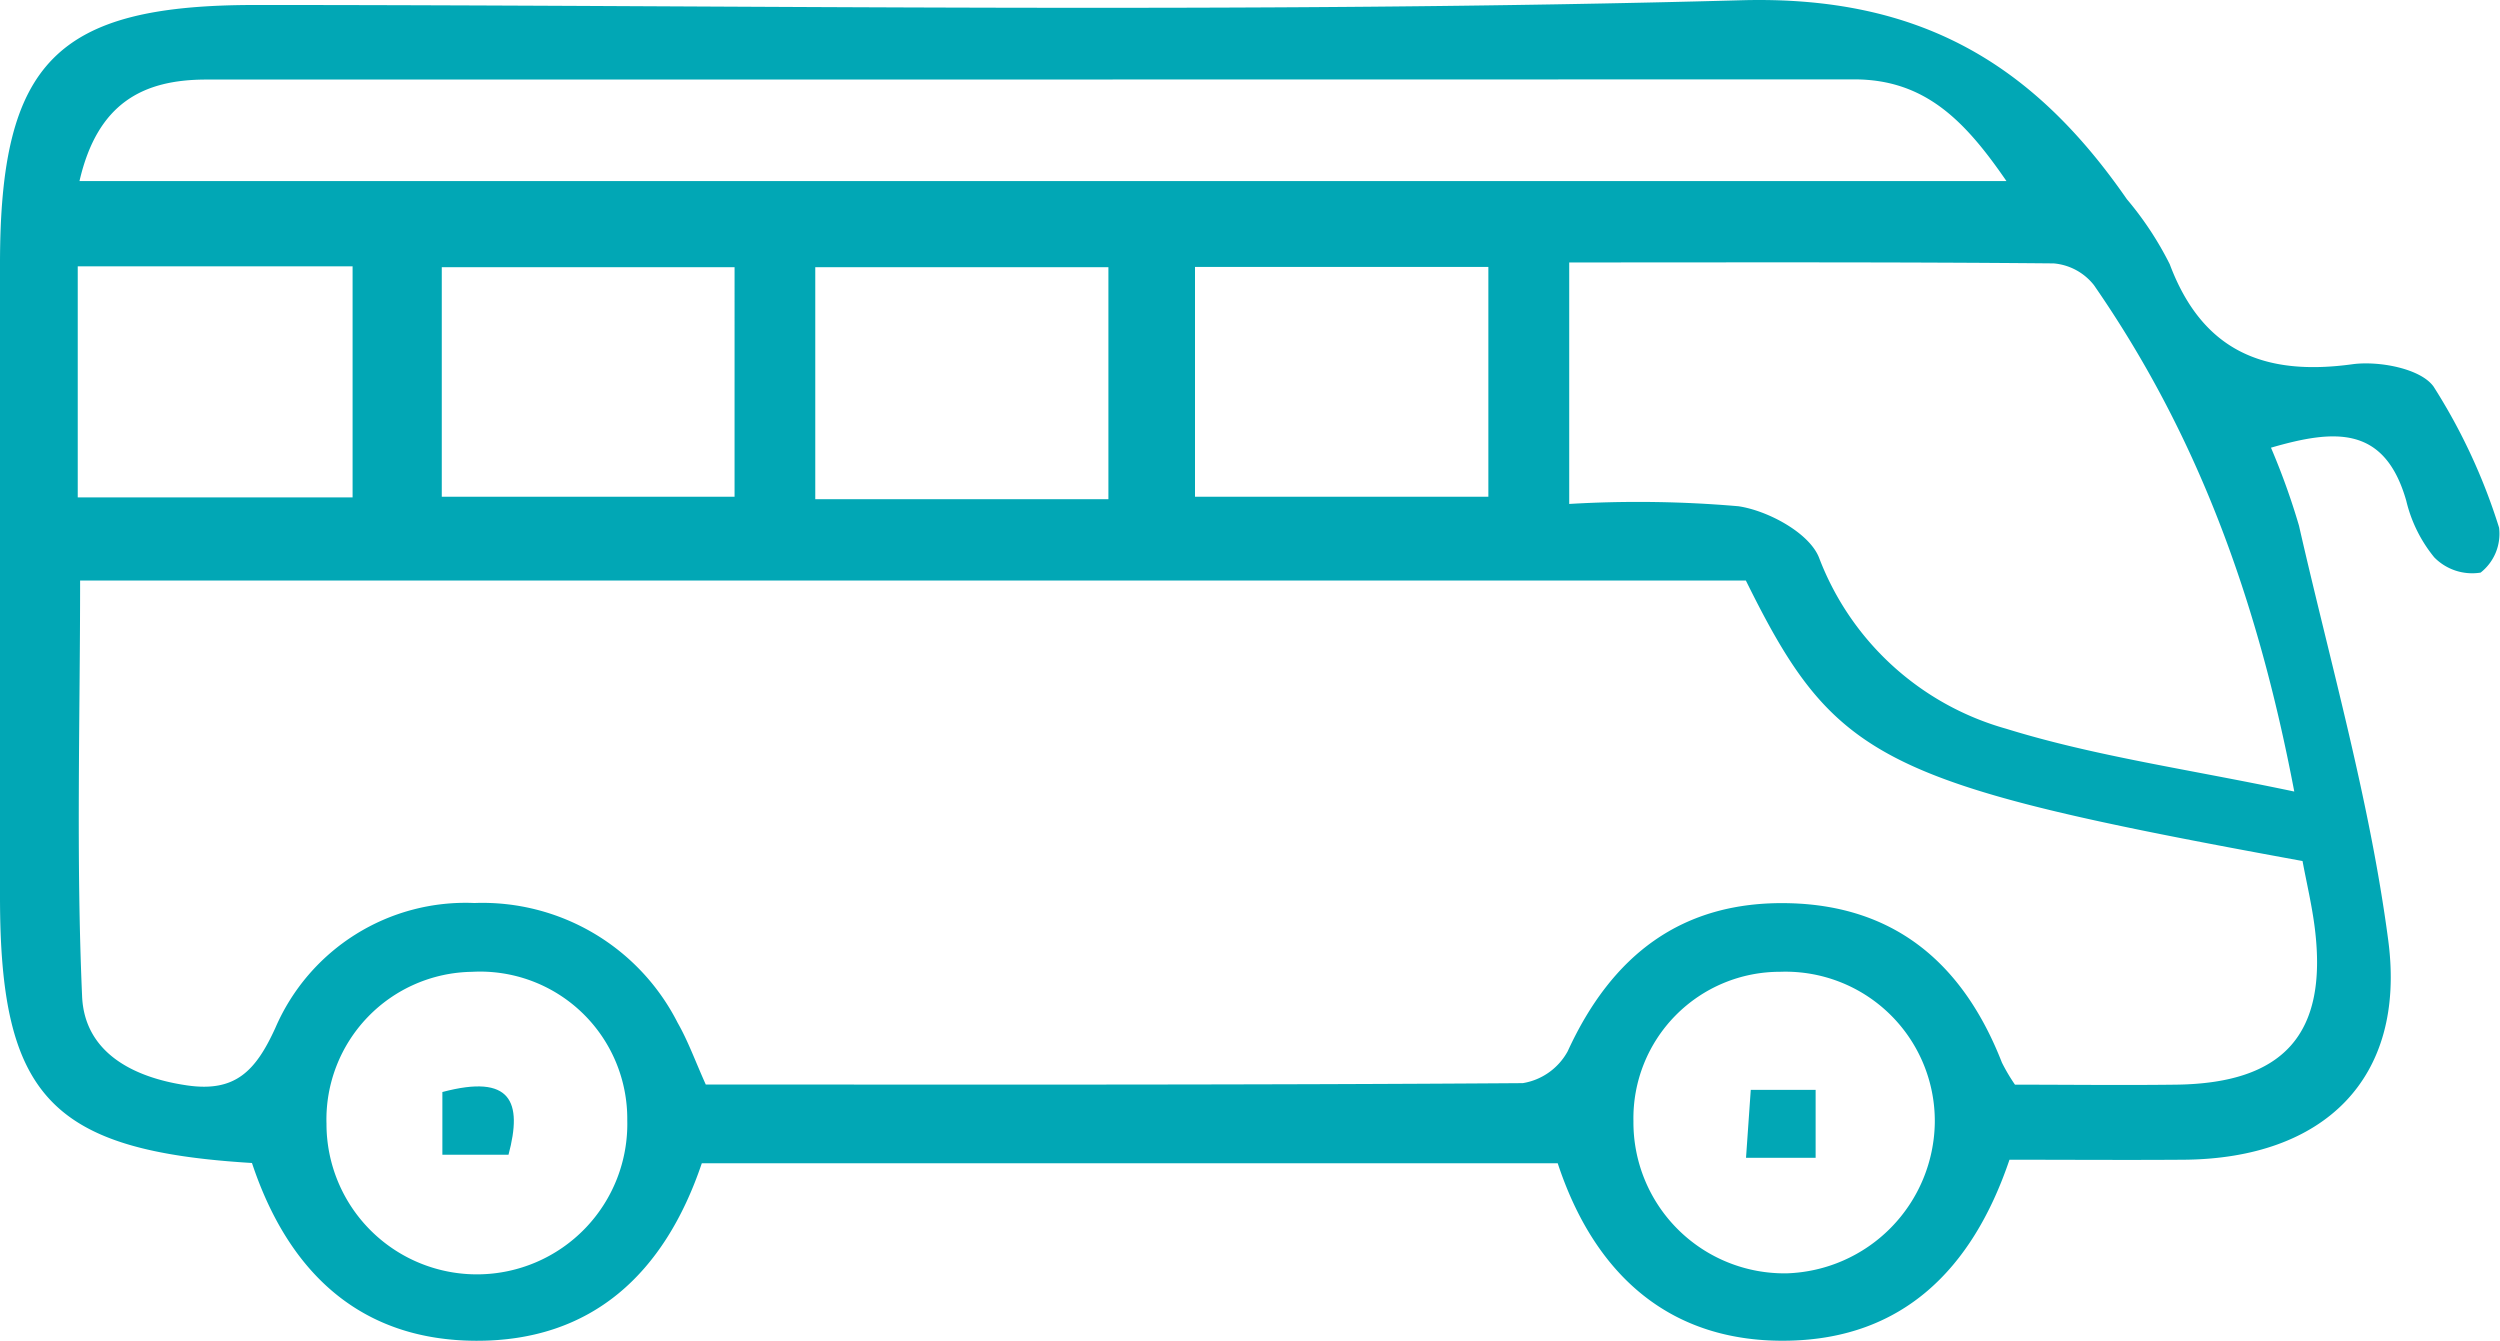 <svg xmlns="http://www.w3.org/2000/svg" xmlns:xlink="http://www.w3.org/1999/xlink" id="Groupe_56" data-name="Groupe 56" width="100.209" height="53.743" viewBox="0 0 100.209 53.743"><defs><clipPath id="clip-path"><rect id="Rectangle_48" data-name="Rectangle 48" width="100.209" height="53.743" fill="#01a7b5"></rect></clipPath></defs><g id="Groupe_55" data-name="Groupe 55" transform="translate(0 0)" clip-path="url(#clip-path)"><path id="Trac&#xE9;_38" data-name="Trac&#xE9; 38" d="M10.1,46.617c1.465,4.411,4.369,7.115,8.991,7.126s7.54-2.676,9.04-7.115H62.439c1.443,4.382,4.436,7.228,9.3,7.11,4.487-.108,7.3-2.8,8.808-7.252,2.308,0,4.654.017,7,0,5.586-.047,8.915-3.233,8.183-8.788-.738-5.605-2.32-11.1-3.58-16.633a28.129,28.129,0,0,0-1.121-3.12c2.543-.737,4.553-.907,5.422,2.124a5.647,5.647,0,0,0,1.125,2.274,2.128,2.128,0,0,0,1.856.609,1.978,1.978,0,0,0,.74-1.8A23.531,23.531,0,0,0,97.549,15.5c-.515-.728-2.194-1.043-3.255-.9-3.529.485-6.01-.514-7.323-4.009a13.143,13.143,0,0,0-1.719-2.607C81.516,2.587,76.978-.187,69.8.01,49.959.554,30.093.2,10.237.2,2.252.2,0,2.484,0,10.582Q0,23.265,0,35.948c0,7.993,2.021,10.179,10.1,10.669m18.192-3.141c-.421-.935-.71-1.745-1.13-2.48a8.771,8.771,0,0,0-8.145-4.8,8.3,8.3,0,0,0-7.977,5c-.794,1.744-1.613,2.59-3.538,2.311-2.192-.317-4.114-1.336-4.211-3.567-.243-5.546-.08-11.111-.08-16.669h66.77c3.588,7.254,5.358,8.141,22.313,11.242.16.866.38,1.782.494,2.711.519,4.224-1.241,6.2-5.566,6.253-2.176.027-4.354,0-6.455,0a7.3,7.3,0,0,1-.523-.885c-1.523-3.9-4.225-6.286-8.535-6.388s-7.111,2.1-8.869,5.933a2.511,2.511,0,0,1-1.8,1.279c-10.921.078-21.842.056-32.746.056M62.9,10.52c6.565,0,12.992-.022,19.418.038a2.3,2.3,0,0,1,1.614.87c4.086,5.9,6.537,12.452,8.031,20.3-4.232-.894-7.976-1.412-11.54-2.515a11.29,11.29,0,0,1-7.511-6.864c-.391-.987-2.042-1.88-3.229-2.057A46.694,46.694,0,0,0,62.9,20.2ZM3.186,7.258c.723-3.142,2.562-4.069,5.085-4.069q33.027,0,66.055-.007c2.877,0,4.476,1.718,6.1,4.076ZM59.659,19.91H47.9V10.7H59.659Zm-26.98-9.2h11.75v9.3H32.679Zm-3.235,9.2H17.708v-9.2H29.444ZM3.116,10.675H14.133v9.262H3.116ZM71.372,38.952a5.986,5.986,0,0,1,6.182,6.035,6.133,6.133,0,0,1-5.938,6.053,6.052,6.052,0,0,1-6.142-6.1,5.871,5.871,0,0,1,5.9-5.987M13.086,45.023a5.922,5.922,0,0,1,5.835-6.069A5.9,5.9,0,0,1,25.143,44.9a6.029,6.029,0,1,1-12.056.12" transform="translate(0 0)" fill="#01a7b5"></path><path id="Trac&#xE9;_39" data-name="Trac&#xE9; 39" d="M48.1,79.324h2.793V76.6h-2.6c-.059.844-.115,1.635-.19,2.722" transform="translate(21.884 -32.915)" fill="#01a7b5"></path><path id="Trac&#xE9;_40" data-name="Trac&#xE9; 40" d="M139.6,76.582v2.513h2.651c.567-2.126.112-3.247-2.651-2.513" transform="translate(-121.868 -32.81)" fill="#01a7b5"></path></g></svg>